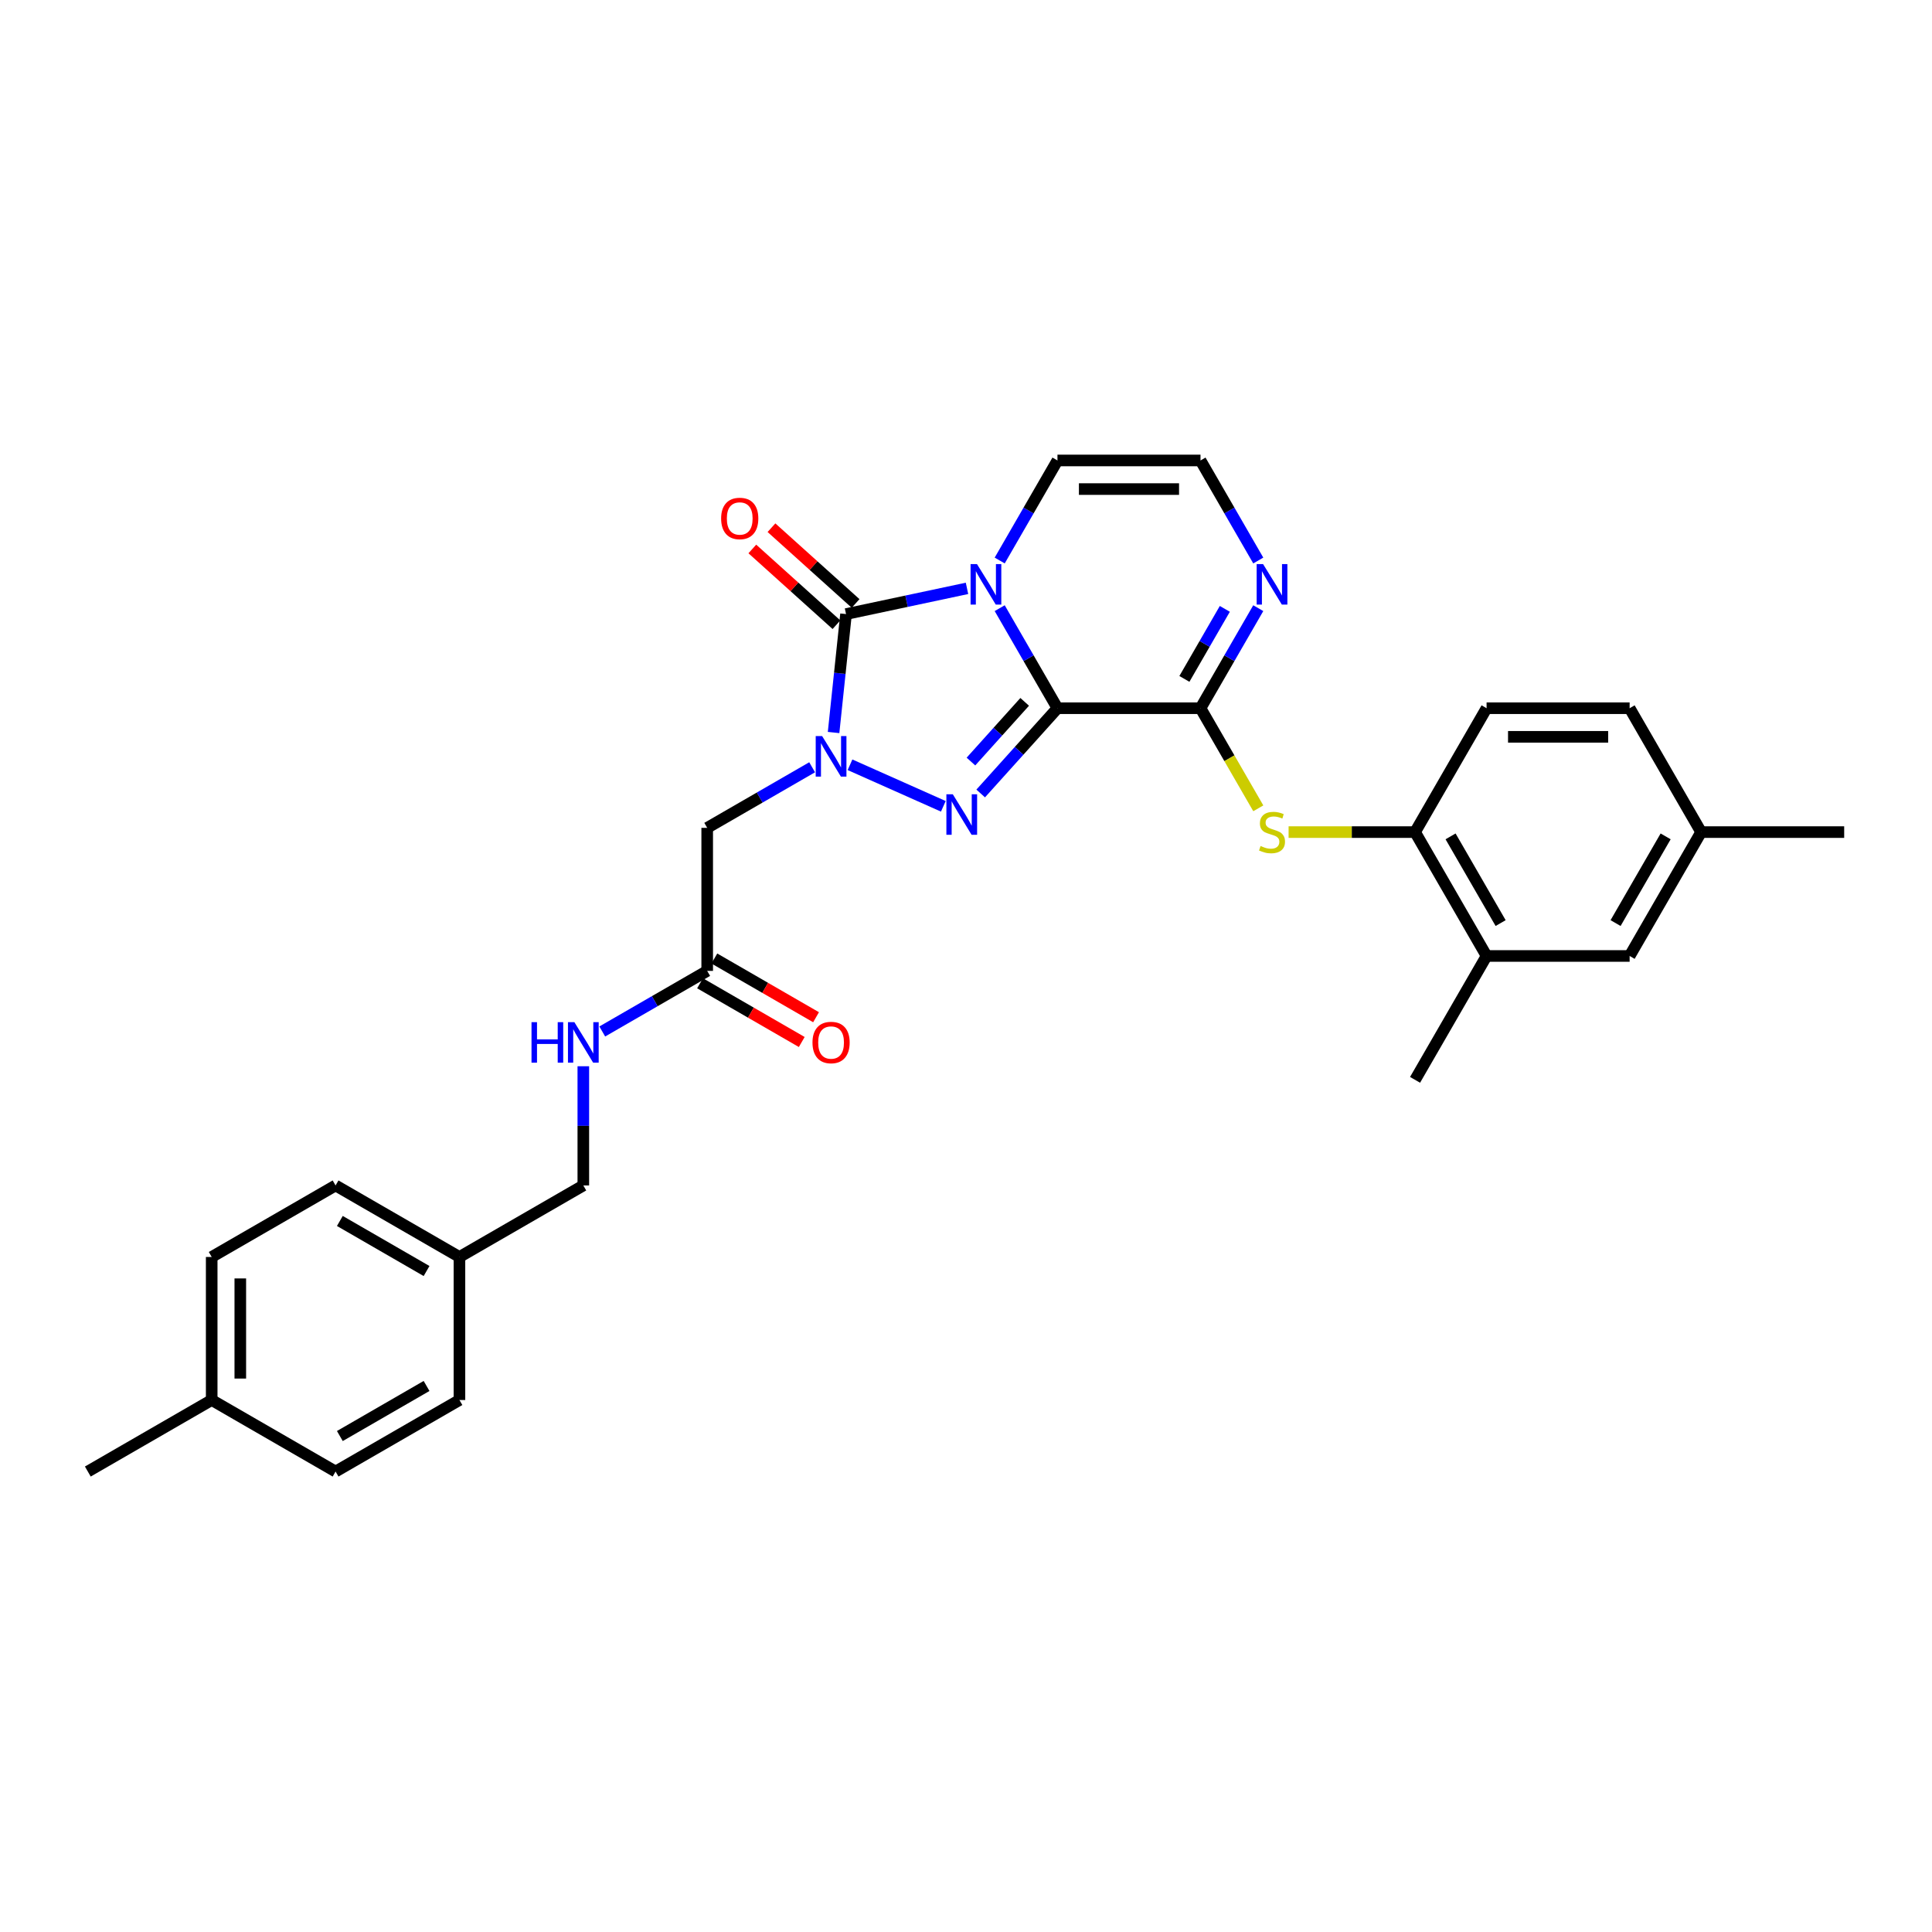 <?xml version='1.0' encoding='iso-8859-1'?>
<svg version='1.1' baseProfile='full'
              xmlns='http://www.w3.org/2000/svg'
                      xmlns:rdkit='http://www.rdkit.org/xml'
                      xmlns:xlink='http://www.w3.org/1999/xlink'
                  xml:space='preserve'
width='1000px' height='1000px' viewBox='0 0 1000 1000'>
<!-- END OF HEADER -->
<rect style='opacity:1.0;fill:#FFFFFF;stroke:none' width='1000' height='1000' x='0' y='0'> </rect>
<path class='bond-0' d='M 547.34,366.572 L 532.392,340.68' style='fill:none;fill-rule:evenodd;stroke:#000000;stroke-width:6px;stroke-linecap:butt;stroke-linejoin:miter;stroke-opacity:1' />
<path class='bond-0' d='M 532.392,340.68 L 517.443,314.788' style='fill:none;fill-rule:evenodd;stroke:#0000FF;stroke-width:6px;stroke-linecap:butt;stroke-linejoin:miter;stroke-opacity:1' />
<path class='bond-2' d='M 547.34,366.572 L 527.471,388.638' style='fill:none;fill-rule:evenodd;stroke:#000000;stroke-width:6px;stroke-linecap:butt;stroke-linejoin:miter;stroke-opacity:1' />
<path class='bond-2' d='M 527.471,388.638 L 507.602,410.705' style='fill:none;fill-rule:evenodd;stroke:#0000FF;stroke-width:6px;stroke-linecap:butt;stroke-linejoin:miter;stroke-opacity:1' />
<path class='bond-2' d='M 530.376,363.284 L 516.467,378.73' style='fill:none;fill-rule:evenodd;stroke:#000000;stroke-width:6px;stroke-linecap:butt;stroke-linejoin:miter;stroke-opacity:1' />
<path class='bond-2' d='M 516.467,378.73 L 502.559,394.177' style='fill:none;fill-rule:evenodd;stroke:#0000FF;stroke-width:6px;stroke-linecap:butt;stroke-linejoin:miter;stroke-opacity:1' />
<path class='bond-4' d='M 547.34,366.572 L 621.378,366.572' style='fill:none;fill-rule:evenodd;stroke:#000000;stroke-width:6px;stroke-linecap:butt;stroke-linejoin:miter;stroke-opacity:1' />
<path class='bond-3' d='M 500.519,304.537 L 469.211,311.192' style='fill:none;fill-rule:evenodd;stroke:#0000FF;stroke-width:6px;stroke-linecap:butt;stroke-linejoin:miter;stroke-opacity:1' />
<path class='bond-3' d='M 469.211,311.192 L 437.902,317.847' style='fill:none;fill-rule:evenodd;stroke:#000000;stroke-width:6px;stroke-linecap:butt;stroke-linejoin:miter;stroke-opacity:1' />
<path class='bond-8' d='M 517.443,290.119 L 532.392,264.227' style='fill:none;fill-rule:evenodd;stroke:#0000FF;stroke-width:6px;stroke-linecap:butt;stroke-linejoin:miter;stroke-opacity:1' />
<path class='bond-8' d='M 532.392,264.227 L 547.34,238.335' style='fill:none;fill-rule:evenodd;stroke:#000000;stroke-width:6px;stroke-linecap:butt;stroke-linejoin:miter;stroke-opacity:1' />
<path class='bond-1' d='M 439.966,395.843 L 488.266,417.347' style='fill:none;fill-rule:evenodd;stroke:#0000FF;stroke-width:6px;stroke-linecap:butt;stroke-linejoin:miter;stroke-opacity:1' />
<path class='bond-5' d='M 420.361,397.138 L 393.203,412.817' style='fill:none;fill-rule:evenodd;stroke:#0000FF;stroke-width:6px;stroke-linecap:butt;stroke-linejoin:miter;stroke-opacity:1' />
<path class='bond-5' d='M 393.203,412.817 L 366.045,428.497' style='fill:none;fill-rule:evenodd;stroke:#000000;stroke-width:6px;stroke-linecap:butt;stroke-linejoin:miter;stroke-opacity:1' />
<path class='bond-30' d='M 431.46,379.144 L 434.681,348.495' style='fill:none;fill-rule:evenodd;stroke:#0000FF;stroke-width:6px;stroke-linecap:butt;stroke-linejoin:miter;stroke-opacity:1' />
<path class='bond-30' d='M 434.681,348.495 L 437.902,317.847' style='fill:none;fill-rule:evenodd;stroke:#000000;stroke-width:6px;stroke-linecap:butt;stroke-linejoin:miter;stroke-opacity:1' />
<path class='bond-12' d='M 442.857,312.345 L 421.084,292.741' style='fill:none;fill-rule:evenodd;stroke:#000000;stroke-width:6px;stroke-linecap:butt;stroke-linejoin:miter;stroke-opacity:1' />
<path class='bond-12' d='M 421.084,292.741 L 399.312,273.137' style='fill:none;fill-rule:evenodd;stroke:#FF0000;stroke-width:6px;stroke-linecap:butt;stroke-linejoin:miter;stroke-opacity:1' />
<path class='bond-12' d='M 432.948,323.349 L 411.176,303.745' style='fill:none;fill-rule:evenodd;stroke:#000000;stroke-width:6px;stroke-linecap:butt;stroke-linejoin:miter;stroke-opacity:1' />
<path class='bond-12' d='M 411.176,303.745 L 389.404,284.141' style='fill:none;fill-rule:evenodd;stroke:#FF0000;stroke-width:6px;stroke-linecap:butt;stroke-linejoin:miter;stroke-opacity:1' />
<path class='bond-6' d='M 621.378,366.572 L 636.335,392.478' style='fill:none;fill-rule:evenodd;stroke:#000000;stroke-width:6px;stroke-linecap:butt;stroke-linejoin:miter;stroke-opacity:1' />
<path class='bond-6' d='M 636.335,392.478 L 651.292,418.385' style='fill:none;fill-rule:evenodd;stroke:#CCCC00;stroke-width:6px;stroke-linecap:butt;stroke-linejoin:miter;stroke-opacity:1' />
<path class='bond-7' d='M 621.378,366.572 L 636.326,340.68' style='fill:none;fill-rule:evenodd;stroke:#000000;stroke-width:6px;stroke-linecap:butt;stroke-linejoin:miter;stroke-opacity:1' />
<path class='bond-7' d='M 636.326,340.68 L 651.275,314.788' style='fill:none;fill-rule:evenodd;stroke:#0000FF;stroke-width:6px;stroke-linecap:butt;stroke-linejoin:miter;stroke-opacity:1' />
<path class='bond-7' d='M 613.039,351.4 L 623.503,333.276' style='fill:none;fill-rule:evenodd;stroke:#000000;stroke-width:6px;stroke-linecap:butt;stroke-linejoin:miter;stroke-opacity:1' />
<path class='bond-7' d='M 623.503,333.276 L 633.967,315.152' style='fill:none;fill-rule:evenodd;stroke:#0000FF;stroke-width:6px;stroke-linecap:butt;stroke-linejoin:miter;stroke-opacity:1' />
<path class='bond-10' d='M 366.045,428.497 L 366.045,502.534' style='fill:none;fill-rule:evenodd;stroke:#000000;stroke-width:6px;stroke-linecap:butt;stroke-linejoin:miter;stroke-opacity:1' />
<path class='bond-9' d='M 666.97,430.69 L 699.702,430.69' style='fill:none;fill-rule:evenodd;stroke:#CCCC00;stroke-width:6px;stroke-linecap:butt;stroke-linejoin:miter;stroke-opacity:1' />
<path class='bond-9' d='M 699.702,430.69 L 732.434,430.69' style='fill:none;fill-rule:evenodd;stroke:#000000;stroke-width:6px;stroke-linecap:butt;stroke-linejoin:miter;stroke-opacity:1' />
<path class='bond-11' d='M 651.275,290.119 L 636.326,264.227' style='fill:none;fill-rule:evenodd;stroke:#0000FF;stroke-width:6px;stroke-linecap:butt;stroke-linejoin:miter;stroke-opacity:1' />
<path class='bond-11' d='M 636.326,264.227 L 621.378,238.335' style='fill:none;fill-rule:evenodd;stroke:#000000;stroke-width:6px;stroke-linecap:butt;stroke-linejoin:miter;stroke-opacity:1' />
<path class='bond-31' d='M 547.34,238.335 L 621.378,238.335' style='fill:none;fill-rule:evenodd;stroke:#000000;stroke-width:6px;stroke-linecap:butt;stroke-linejoin:miter;stroke-opacity:1' />
<path class='bond-31' d='M 558.446,253.143 L 610.272,253.143' style='fill:none;fill-rule:evenodd;stroke:#000000;stroke-width:6px;stroke-linecap:butt;stroke-linejoin:miter;stroke-opacity:1' />
<path class='bond-13' d='M 732.434,430.69 L 769.452,494.808' style='fill:none;fill-rule:evenodd;stroke:#000000;stroke-width:6px;stroke-linecap:butt;stroke-linejoin:miter;stroke-opacity:1' />
<path class='bond-13' d='M 750.81,432.904 L 776.723,477.786' style='fill:none;fill-rule:evenodd;stroke:#000000;stroke-width:6px;stroke-linecap:butt;stroke-linejoin:miter;stroke-opacity:1' />
<path class='bond-17' d='M 732.434,430.69 L 769.452,366.572' style='fill:none;fill-rule:evenodd;stroke:#000000;stroke-width:6px;stroke-linecap:butt;stroke-linejoin:miter;stroke-opacity:1' />
<path class='bond-14' d='M 366.045,502.534 L 338.888,518.214' style='fill:none;fill-rule:evenodd;stroke:#000000;stroke-width:6px;stroke-linecap:butt;stroke-linejoin:miter;stroke-opacity:1' />
<path class='bond-14' d='M 338.888,518.214 L 311.73,533.893' style='fill:none;fill-rule:evenodd;stroke:#0000FF;stroke-width:6px;stroke-linecap:butt;stroke-linejoin:miter;stroke-opacity:1' />
<path class='bond-16' d='M 362.343,508.946 L 388.665,524.143' style='fill:none;fill-rule:evenodd;stroke:#000000;stroke-width:6px;stroke-linecap:butt;stroke-linejoin:miter;stroke-opacity:1' />
<path class='bond-16' d='M 388.665,524.143 L 414.986,539.339' style='fill:none;fill-rule:evenodd;stroke:#FF0000;stroke-width:6px;stroke-linecap:butt;stroke-linejoin:miter;stroke-opacity:1' />
<path class='bond-16' d='M 369.747,496.122 L 396.068,511.319' style='fill:none;fill-rule:evenodd;stroke:#000000;stroke-width:6px;stroke-linecap:butt;stroke-linejoin:miter;stroke-opacity:1' />
<path class='bond-16' d='M 396.068,511.319 L 422.39,526.516' style='fill:none;fill-rule:evenodd;stroke:#FF0000;stroke-width:6px;stroke-linecap:butt;stroke-linejoin:miter;stroke-opacity:1' />
<path class='bond-15' d='M 769.452,494.808 L 843.49,494.808' style='fill:none;fill-rule:evenodd;stroke:#000000;stroke-width:6px;stroke-linecap:butt;stroke-linejoin:miter;stroke-opacity:1' />
<path class='bond-27' d='M 769.452,494.808 L 732.434,558.926' style='fill:none;fill-rule:evenodd;stroke:#000000;stroke-width:6px;stroke-linecap:butt;stroke-linejoin:miter;stroke-opacity:1' />
<path class='bond-19' d='M 301.927,551.888 L 301.927,582.739' style='fill:none;fill-rule:evenodd;stroke:#0000FF;stroke-width:6px;stroke-linecap:butt;stroke-linejoin:miter;stroke-opacity:1' />
<path class='bond-19' d='M 301.927,582.739 L 301.927,613.59' style='fill:none;fill-rule:evenodd;stroke:#000000;stroke-width:6px;stroke-linecap:butt;stroke-linejoin:miter;stroke-opacity:1' />
<path class='bond-32' d='M 843.49,494.808 L 880.508,430.69' style='fill:none;fill-rule:evenodd;stroke:#000000;stroke-width:6px;stroke-linecap:butt;stroke-linejoin:miter;stroke-opacity:1' />
<path class='bond-32' d='M 836.219,477.786 L 862.132,432.904' style='fill:none;fill-rule:evenodd;stroke:#000000;stroke-width:6px;stroke-linecap:butt;stroke-linejoin:miter;stroke-opacity:1' />
<path class='bond-21' d='M 769.452,366.572 L 843.49,366.572' style='fill:none;fill-rule:evenodd;stroke:#000000;stroke-width:6px;stroke-linecap:butt;stroke-linejoin:miter;stroke-opacity:1' />
<path class='bond-21' d='M 780.558,381.379 L 832.384,381.379' style='fill:none;fill-rule:evenodd;stroke:#000000;stroke-width:6px;stroke-linecap:butt;stroke-linejoin:miter;stroke-opacity:1' />
<path class='bond-18' d='M 880.508,430.69 L 843.49,366.572' style='fill:none;fill-rule:evenodd;stroke:#000000;stroke-width:6px;stroke-linecap:butt;stroke-linejoin:miter;stroke-opacity:1' />
<path class='bond-28' d='M 880.508,430.69 L 954.545,430.69' style='fill:none;fill-rule:evenodd;stroke:#000000;stroke-width:6px;stroke-linecap:butt;stroke-linejoin:miter;stroke-opacity:1' />
<path class='bond-20' d='M 301.927,613.59 L 237.809,650.609' style='fill:none;fill-rule:evenodd;stroke:#000000;stroke-width:6px;stroke-linecap:butt;stroke-linejoin:miter;stroke-opacity:1' />
<path class='bond-23' d='M 237.809,650.609 L 237.809,724.646' style='fill:none;fill-rule:evenodd;stroke:#000000;stroke-width:6px;stroke-linecap:butt;stroke-linejoin:miter;stroke-opacity:1' />
<path class='bond-24' d='M 237.809,650.609 L 173.691,613.59' style='fill:none;fill-rule:evenodd;stroke:#000000;stroke-width:6px;stroke-linecap:butt;stroke-linejoin:miter;stroke-opacity:1' />
<path class='bond-24' d='M 220.788,657.88 L 175.905,631.967' style='fill:none;fill-rule:evenodd;stroke:#000000;stroke-width:6px;stroke-linecap:butt;stroke-linejoin:miter;stroke-opacity:1' />
<path class='bond-22' d='M 109.573,724.646 L 109.573,650.609' style='fill:none;fill-rule:evenodd;stroke:#000000;stroke-width:6px;stroke-linecap:butt;stroke-linejoin:miter;stroke-opacity:1' />
<path class='bond-22' d='M 124.38,713.54 L 124.38,661.714' style='fill:none;fill-rule:evenodd;stroke:#000000;stroke-width:6px;stroke-linecap:butt;stroke-linejoin:miter;stroke-opacity:1' />
<path class='bond-29' d='M 109.573,724.646 L 45.455,761.665' style='fill:none;fill-rule:evenodd;stroke:#000000;stroke-width:6px;stroke-linecap:butt;stroke-linejoin:miter;stroke-opacity:1' />
<path class='bond-33' d='M 109.573,724.646 L 173.691,761.665' style='fill:none;fill-rule:evenodd;stroke:#000000;stroke-width:6px;stroke-linecap:butt;stroke-linejoin:miter;stroke-opacity:1' />
<path class='bond-25' d='M 237.809,724.646 L 173.691,761.665' style='fill:none;fill-rule:evenodd;stroke:#000000;stroke-width:6px;stroke-linecap:butt;stroke-linejoin:miter;stroke-opacity:1' />
<path class='bond-25' d='M 220.788,717.375 L 175.905,743.288' style='fill:none;fill-rule:evenodd;stroke:#000000;stroke-width:6px;stroke-linecap:butt;stroke-linejoin:miter;stroke-opacity:1' />
<path class='bond-26' d='M 173.691,613.59 L 109.573,650.609' style='fill:none;fill-rule:evenodd;stroke:#000000;stroke-width:6px;stroke-linecap:butt;stroke-linejoin:miter;stroke-opacity:1' />
<path  class='atom-1' d='M 505.687 291.97
L 512.558 303.075
Q 513.239 304.171, 514.335 306.155
Q 515.43 308.14, 515.49 308.258
L 515.49 291.97
L 518.273 291.97
L 518.273 312.937
L 515.401 312.937
L 508.027 300.795
Q 507.168 299.374, 506.25 297.745
Q 505.361 296.116, 505.095 295.612
L 505.095 312.937
L 502.37 312.937
L 502.37 291.97
L 505.687 291.97
' fill='#0000FF'/>
<path  class='atom-2' d='M 425.529 380.995
L 432.399 392.1
Q 433.081 393.196, 434.176 395.18
Q 435.272 397.164, 435.331 397.283
L 435.331 380.995
L 438.115 380.995
L 438.115 401.962
L 435.242 401.962
L 427.868 389.82
Q 427.009 388.398, 426.091 386.77
Q 425.203 385.141, 424.936 384.637
L 424.936 401.962
L 422.212 401.962
L 422.212 380.995
L 425.529 380.995
' fill='#0000FF'/>
<path  class='atom-3' d='M 493.165 411.108
L 500.036 422.214
Q 500.717 423.31, 501.813 425.294
Q 502.908 427.278, 502.968 427.397
L 502.968 411.108
L 505.751 411.108
L 505.751 432.076
L 502.879 432.076
L 495.505 419.934
Q 494.646 418.512, 493.728 416.883
Q 492.839 415.254, 492.573 414.751
L 492.573 432.076
L 489.848 432.076
L 489.848 411.108
L 493.165 411.108
' fill='#0000FF'/>
<path  class='atom-7' d='M 652.473 437.886
Q 652.71 437.975, 653.688 438.39
Q 654.665 438.804, 655.731 439.071
Q 656.827 439.308, 657.893 439.308
Q 659.877 439.308, 661.032 438.36
Q 662.187 437.383, 662.187 435.695
Q 662.187 434.54, 661.595 433.829
Q 661.032 433.118, 660.144 432.733
Q 659.255 432.348, 657.774 431.904
Q 655.909 431.341, 654.783 430.808
Q 653.688 430.275, 652.888 429.15
Q 652.118 428.024, 652.118 426.129
Q 652.118 423.493, 653.895 421.865
Q 655.701 420.236, 659.255 420.236
Q 661.684 420.236, 664.438 421.391
L 663.757 423.671
Q 661.239 422.635, 659.344 422.635
Q 657.301 422.635, 656.175 423.493
Q 655.05 424.323, 655.08 425.774
Q 655.08 426.899, 655.642 427.58
Q 656.234 428.261, 657.064 428.646
Q 657.923 429.031, 659.344 429.476
Q 661.239 430.068, 662.365 430.66
Q 663.49 431.252, 664.29 432.467
Q 665.119 433.651, 665.119 435.695
Q 665.119 438.597, 663.164 440.167
Q 661.239 441.707, 658.011 441.707
Q 656.146 441.707, 654.724 441.292
Q 653.332 440.907, 651.674 440.226
L 652.473 437.886
' fill='#CCCC00'/>
<path  class='atom-8' d='M 653.762 291.97
L 660.632 303.075
Q 661.313 304.171, 662.409 306.155
Q 663.505 308.14, 663.564 308.258
L 663.564 291.97
L 666.348 291.97
L 666.348 312.937
L 663.475 312.937
L 656.101 300.795
Q 655.242 299.374, 654.324 297.745
Q 653.436 296.116, 653.169 295.612
L 653.169 312.937
L 650.445 312.937
L 650.445 291.97
L 653.762 291.97
' fill='#0000FF'/>
<path  class='atom-13' d='M 373.257 268.365
Q 373.257 263.331, 375.745 260.517
Q 378.233 257.704, 382.882 257.704
Q 387.532 257.704, 390.019 260.517
Q 392.507 263.331, 392.507 268.365
Q 392.507 273.459, 389.99 276.361
Q 387.472 279.234, 382.882 279.234
Q 378.262 279.234, 375.745 276.361
Q 373.257 273.489, 373.257 268.365
M 382.882 276.865
Q 386.08 276.865, 387.798 274.733
Q 389.545 272.571, 389.545 268.365
Q 389.545 264.249, 387.798 262.176
Q 386.08 260.073, 382.882 260.073
Q 379.684 260.073, 377.936 262.146
Q 376.219 264.219, 376.219 268.365
Q 376.219 272.6, 377.936 274.733
Q 379.684 276.865, 382.882 276.865
' fill='#FF0000'/>
<path  class='atom-15' d='M 275.111 529.069
L 277.954 529.069
L 277.954 537.983
L 288.674 537.983
L 288.674 529.069
L 291.518 529.069
L 291.518 550.037
L 288.674 550.037
L 288.674 540.352
L 277.954 540.352
L 277.954 550.037
L 275.111 550.037
L 275.111 529.069
' fill='#0000FF'/>
<path  class='atom-15' d='M 297.292 529.069
L 304.163 540.175
Q 304.844 541.271, 305.94 543.255
Q 307.036 545.239, 307.095 545.357
L 307.095 529.069
L 309.879 529.069
L 309.879 550.037
L 307.006 550.037
L 299.632 537.894
Q 298.773 536.473, 297.855 534.844
Q 296.967 533.215, 296.7 532.712
L 296.7 550.037
L 293.976 550.037
L 293.976 529.069
L 297.292 529.069
' fill='#0000FF'/>
<path  class='atom-17' d='M 420.539 539.612
Q 420.539 534.578, 423.026 531.764
Q 425.514 528.951, 430.163 528.951
Q 434.813 528.951, 437.301 531.764
Q 439.788 534.578, 439.788 539.612
Q 439.788 544.706, 437.271 547.608
Q 434.754 550.481, 430.163 550.481
Q 425.544 550.481, 423.026 547.608
Q 420.539 544.736, 420.539 539.612
M 430.163 548.112
Q 433.362 548.112, 435.08 545.979
Q 436.827 543.817, 436.827 539.612
Q 436.827 535.496, 435.08 533.423
Q 433.362 531.32, 430.163 531.32
Q 426.965 531.32, 425.218 533.393
Q 423.5 535.466, 423.5 539.612
Q 423.5 543.847, 425.218 545.979
Q 426.965 548.112, 430.163 548.112
' fill='#FF0000'/>
</svg>
